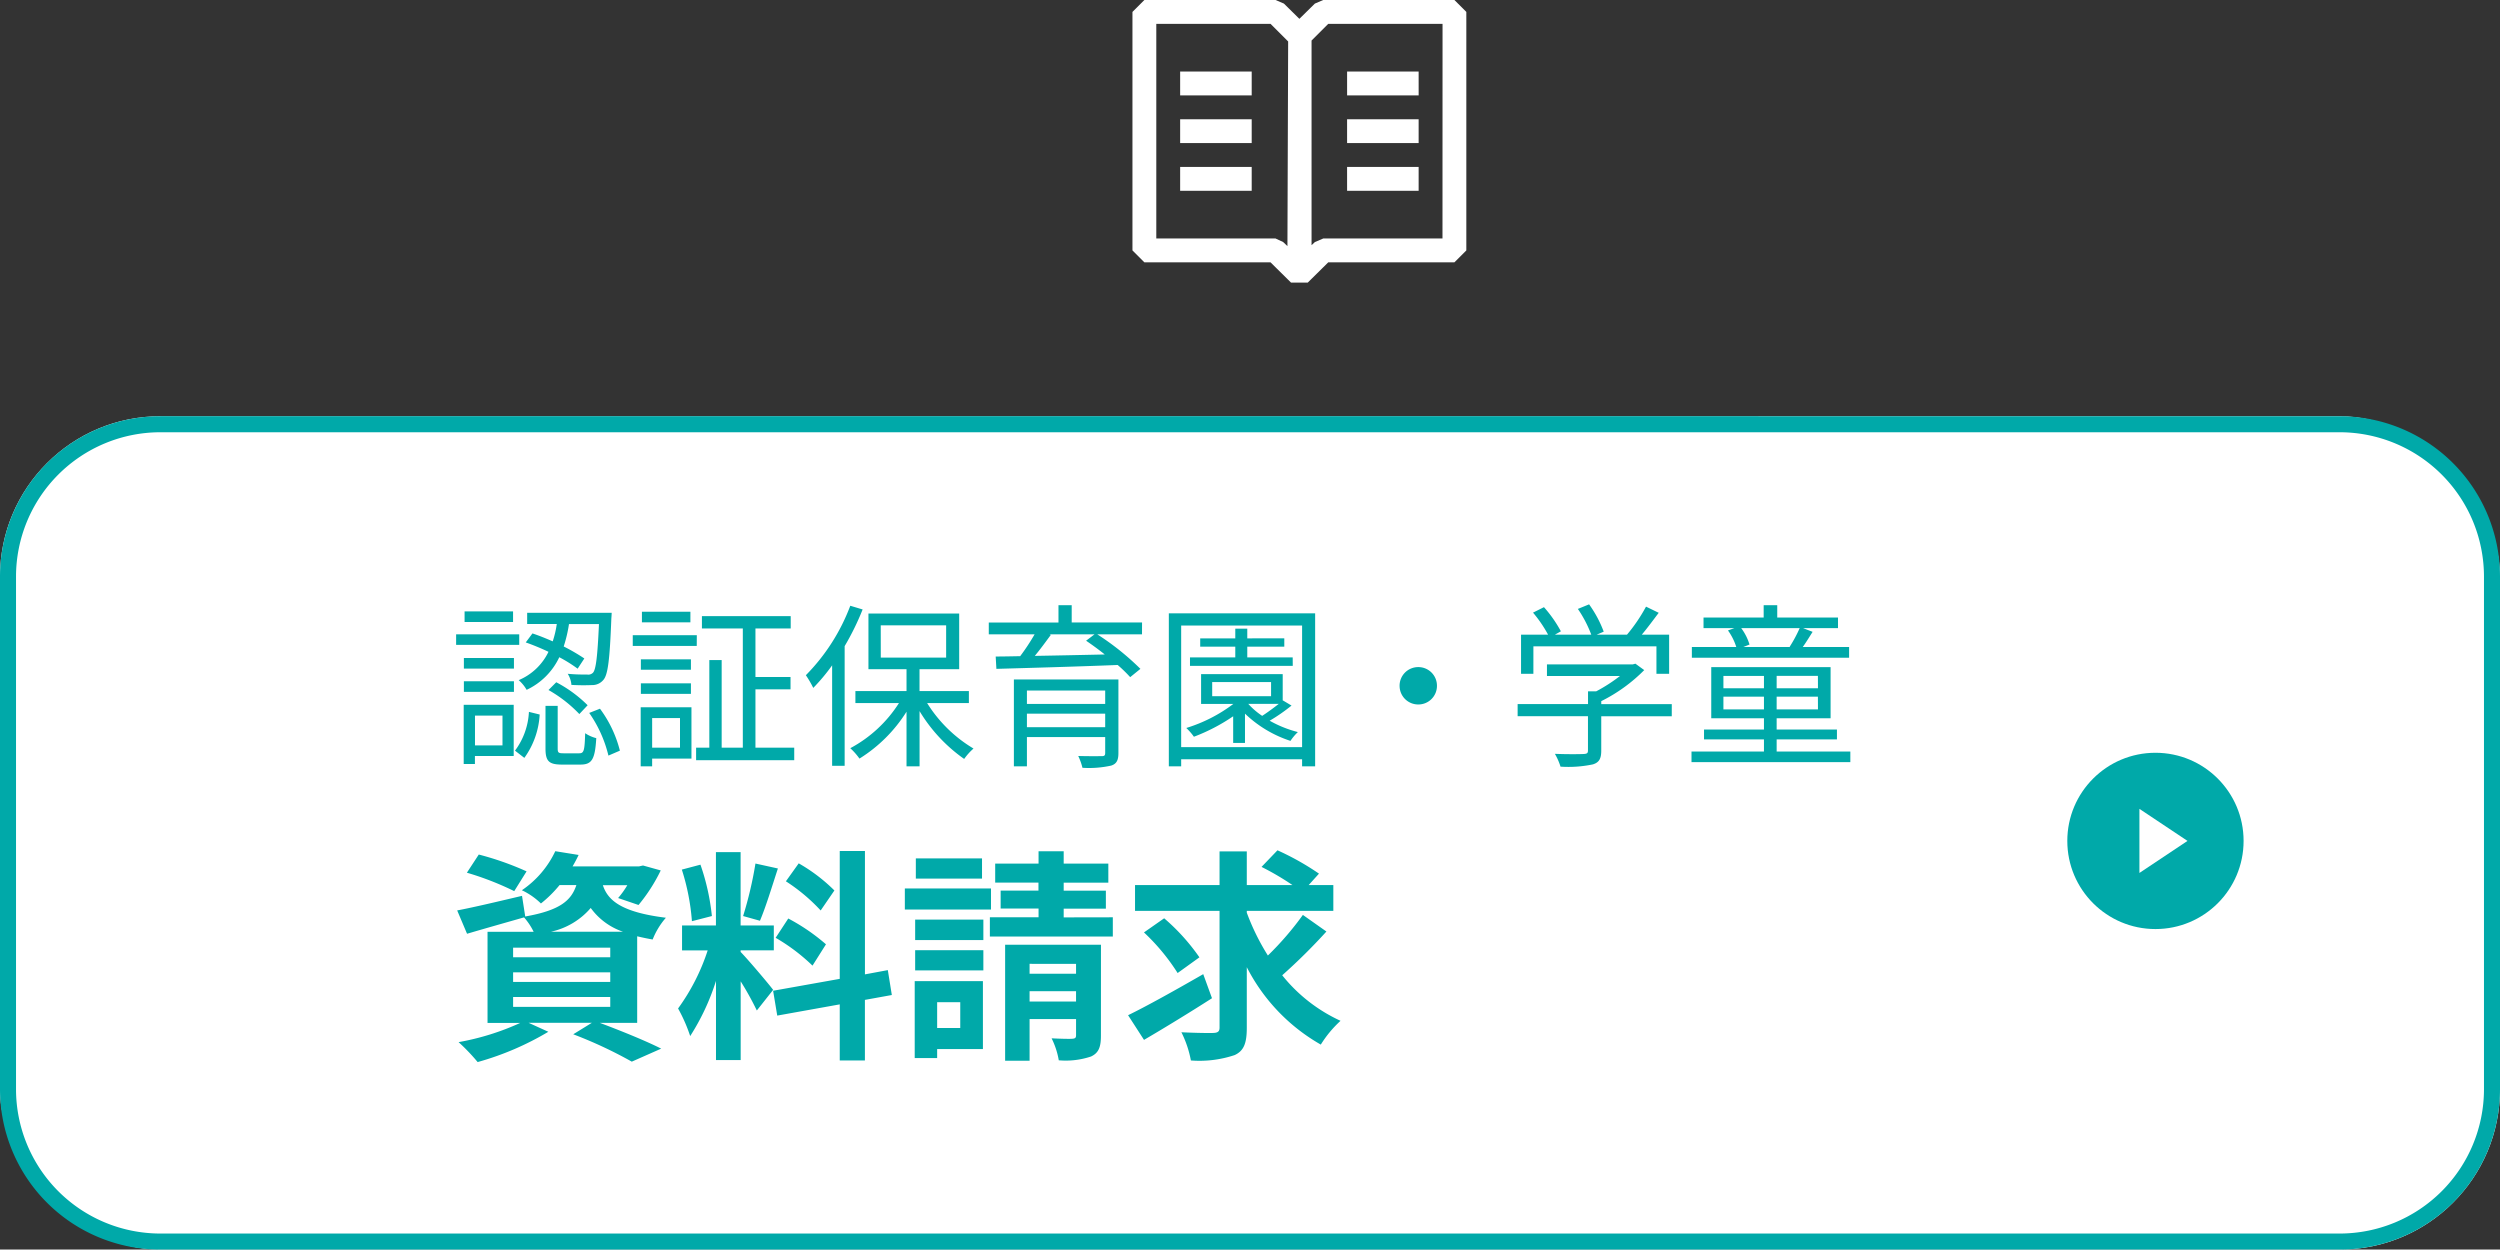 <svg xmlns="http://www.w3.org/2000/svg" width="156" height="77.973" viewBox="0 0 156 77.973">
  <rect x="0" y="0" width="156" height="77.973" fill="#333333" stroke="none"/>
  <g id="btn-request-nav" transform="translate(-209 -4473.027)">
    <rect id="長方形_901" data-name="長方形 901" width="156" height="52" rx="10" transform="translate(209 4499)" fill="#fff"/>
    <path id="長方形_901_-_アウトライン" data-name="長方形 901 - アウトライン" d="M10,1a9.01,9.01,0,0,0-9,9V42a9.01,9.01,0,0,0,9,9H146a9.01,9.01,0,0,0,9-9V10a9.01,9.01,0,0,0-9-9H10m0-1H146a10,10,0,0,1,10,10V42a10,10,0,0,1-10,10H10A10,10,0,0,1,0,42V10A10,10,0,0,1,10,0Z" transform="translate(209 4499)" fill="#00a9a9"/>
    <path id="パス_6557" data-name="パス 6557" d="M4.858-10.6a18.507,18.507,0,0,0-2.982-1.05l-.742,1.134A18.364,18.364,0,0,1,4.088-9.366Zm-.84,7.84H10.08v.616H4.018Zm0-1.54H10.08v.6H4.018Zm0-1.54H10.08v.6H4.018Zm2.366-.994A4.55,4.55,0,0,0,8.862-8.316a4.125,4.125,0,0,0,2.016,1.484ZM11.76-1.148v-5.4c.294.07.616.14.966.2a4.649,4.649,0,0,1,.826-1.358c-2.828-.35-3.626-1.106-3.934-2.03h1.526a5.332,5.332,0,0,1-.574.8l1.274.434a10.6,10.6,0,0,0,1.386-2.156l-1.106-.308-.252.056H7.728q.21-.357.378-.714L6.65-11.858A6.057,6.057,0,0,1,4.564-9.422a4.324,4.324,0,0,1,1.19.826A7.522,7.522,0,0,0,6.916-9.744h1.05c-.322.98-1.05,1.582-3.192,1.96l-.2-1.288c-1.484.35-3.01.714-4.046.91l.616,1.456C2.184-7.014,3.472-7.378,4.7-7.728a4,4,0,0,1,.6.9H2.422v5.684H4.466A15.972,15.972,0,0,1,.616.056,12.441,12.441,0,0,1,1.806,1.3a18.067,18.067,0,0,0,4.41-1.89l-1.232-.56H8.932L7.77-.434a27.177,27.177,0,0,1,3.654,1.708L13.258.462C12.348,0,10.808-.63,9.422-1.148Zm12.306-8.26A10.521,10.521,0,0,0,21.84-11.1l-.8,1.12a11.264,11.264,0,0,1,2.17,1.82ZM20.4-6.454a11.821,11.821,0,0,1,2.3,1.736l.84-1.33a12.3,12.3,0,0,0-2.352-1.61Zm-1.26-4.634a23.811,23.811,0,0,1-.77,3.276l1.05.294c.35-.812.756-2.142,1.12-3.262ZM16.422-7.812a14.037,14.037,0,0,0-.714-3.206l-1.162.308a13.875,13.875,0,0,1,.63,3.22Zm3.822,4.606c-.294-.392-1.624-1.96-2.03-2.366v-.1h2.072V-7.224H18.214V-11.8h-1.54v4.578H14.56V-5.67h1.6a12.961,12.961,0,0,1-1.848,3.626,9.893,9.893,0,0,1,.756,1.722,14.368,14.368,0,0,0,1.61-3.444V1.176h1.54V-3.738a18.7,18.7,0,0,1,1.008,1.82Zm7.406.322L27.4-4.438l-1.428.266v-7.7H24.4v7.98l-4.158.742L20.5-1.6,24.4-2.3V1.2H25.97v-3.78Zm5.628-8.526h-4.13v1.26h4.13Zm.56,1.876H28.462v1.316h5.376Zm-1.918,7.1v1.61H30.478v-1.61Zm1.414-1.316H29.078v4.8h1.4V.49h2.856Zm-4.228-.672h4.256v-1.26H29.106Zm0-1.89h4.256V-7.588H29.106Zm7.14,3.836v-.644h2.9v.644Zm2.9-2.352v.616h-2.9V-4.83ZM40.7-6.02H34.72V1.218h1.526v-2.6h2.9V-.378c0,.168-.056.21-.238.224s-.77,0-1.288-.028a4.924,4.924,0,0,1,.448,1.372A4.967,4.967,0,0,0,40.082.952c.476-.224.616-.588.616-1.3ZM38.374-7.728v-.546h2.632v-1.12H38.374v-.5H41.16v-1.19H38.374v-.77H36.806v.77H34.1V-9.9h2.7v.5H34.44v1.12h2.366v.546H33.768v1.2H41.44v-1.2Zm8.708,3.542c-1.68.966-3.528,2-4.69,2.562l.994,1.54c1.246-.728,2.828-1.694,4.242-2.6Zm-.238-1.05a12.849,12.849,0,0,0-2.2-2.436l-1.26.882a13.031,13.031,0,0,1,2.1,2.534ZM53.3-7.882a19.1,19.1,0,0,1-2.184,2.534A14.372,14.372,0,0,1,49.8-8.022v-.112h5.4v-1.61h-1.54l.644-.714a16.566,16.566,0,0,0-2.59-1.456l-.994,1.036a16.968,16.968,0,0,1,1.932,1.134H49.8v-2.1H48.1v2.1H42.826v1.61H48.1v7.28c0,.238-.1.322-.364.336s-1.148,0-2.016-.042A6.7,6.7,0,0,1,46.312,1.2a6.91,6.91,0,0,0,2.73-.336C49.616.6,49.8.126,49.8-.84V-4.62A11.666,11.666,0,0,0,54.418.21,7.022,7.022,0,0,1,55.65-1.274a9.982,9.982,0,0,1-3.64-2.842,36.069,36.069,0,0,0,2.758-2.73Z" transform="translate(237 4538)" fill="#00a9a9"/>
    <g id="グループ_917" data-name="グループ 917" transform="translate(338 4520)">
      <circle id="楕円形_19" data-name="楕円形 19" cx="5.5" cy="5.5" r="5.5" fill="#00a9a9"/>
      <path id="多角形_33" data-name="多角形 33" d="M2,0,4,3H0Z" transform="translate(7.5 3.5) rotate(90)" fill="#fff"/>
    </g>
    <path id="パス_6556" data-name="パス 6556" d="M4.807-6.886A14.892,14.892,0,0,1,6.226-6.3,3.62,3.62,0,0,1,4.367-4.532a2.345,2.345,0,0,1,.495.605A4.242,4.242,0,0,0,6.9-5.962a8.769,8.769,0,0,1,1.144.715l.418-.638a12.252,12.252,0,0,0-1.287-.748,8.6,8.6,0,0,0,.33-1.4h1.87C9.284-6,9.185-5.181,9-4.994a.409.409,0,0,1-.374.11,10.722,10.722,0,0,1-1.2-.044,1.525,1.525,0,0,1,.231.693,12.676,12.676,0,0,0,1.276.011.9.9,0,0,0,.715-.319c.286-.319.4-1.243.5-3.839.011-.11.022-.352.022-.352H4.895v.7H6.743A6.134,6.134,0,0,1,6.49-6.952c-.429-.187-.858-.363-1.265-.495Zm1.419,2.97a8.291,8.291,0,0,1,1.925,1.5l.517-.55A8.051,8.051,0,0,0,6.71-4.4ZM4.015-8.822H.99v.66H4.015ZM4.4-7.392H.462v.66H4.4ZM3.355-2.321V-.462H1.639V-2.321Zm.7-.671H.935V.7h.7v-.5h2.42ZM.946-3.8H4.07v-.66H.946Zm0-1.452H4.07v-.66H.946ZM4.719.319a5.093,5.093,0,0,0,.957-2.706l-.671-.165a4.405,4.405,0,0,1-.869,2.42ZM7.161.033C6.842.033,6.8-.011,6.8-.275V-2.926H6.039V-.275c0,.8.209,1.012,1.034,1.012H8.217c.715,0,.913-.319.99-1.65a2.189,2.189,0,0,1-.693-.308C8.481-.121,8.437.033,8.14.033ZM8.767-2.486A7.845,7.845,0,0,1,9.966.176l.715-.308A7.44,7.44,0,0,0,9.438-2.75ZM15.081-8.8H12.056v.66h3.025Zm.4,1.463H11.484v.671h3.993ZM15.114-5.83H11.99v.649h3.124ZM11.99-3.674h3.124v-.66H11.99Zm2.442,1.507V-.319H12.694V-2.167Zm.715-.671H11.979V.847h.715V.363h2.453ZM19.14-.319V-3.96h2.189v-.77H19.14V-7.755h2.2v-.77H15.8v.77h2.552V-.319h-1.32V-5.786h-.77V-.319h-.825V.462H21.56V-.319Zm5.918-8.855A12.351,12.351,0,0,1,22.286-4.84a6.679,6.679,0,0,1,.462.792,11.886,11.886,0,0,0,1.177-1.408V.814h.781V-6.655a16.34,16.34,0,0,0,1.122-2.288Zm1.9,1.221h4.081V-5.94H26.961Zm5.5,4.851V-3.85h-3.08V-5.214h2.475V-8.69H26.191v3.476h2.376V-3.85h-3.19V-3.1h2.717A8.148,8.148,0,0,1,25.058-.286a4.029,4.029,0,0,1,.572.649,9.193,9.193,0,0,0,2.937-2.926V.847h.814V-2.6A9.852,9.852,0,0,0,32.164.385a3.706,3.706,0,0,1,.583-.649A8.571,8.571,0,0,1,29.854-3.1ZM36.08-1.595v-.847h4.884v.847Zm4.884-2.288v.836H36.08v-.836Zm.825-.693H35.266V.847h.814V-.979h4.884v.99c0,.165-.055.2-.231.2S39.908.22,39.281.2a3.692,3.692,0,0,1,.264.737A6.384,6.384,0,0,0,41.338.8c.341-.11.451-.341.451-.781Zm-4.3-2.816H40.3l-.528.4c.374.253.781.55,1.166.858-1.507.033-3.025.066-4.367.088.341-.407.682-.88,1-1.309Zm5.775-.737H38.874V-9.207h-.825v1.078H33.7v.737h2.86a13.278,13.278,0,0,1-.9,1.364c-.561.011-1.078.022-1.529.022l.044.77c1.914-.055,4.818-.132,7.568-.242a8.751,8.751,0,0,1,.781.759l.638-.517a16.375,16.375,0,0,0-2.695-2.156h2.794Zm9.4,2.178H49.83v-.671h2.31v-.517H49.83v-.605h-.748v.605H46.893v.517h2.189v.671H46.255v.528h6.413Zm-.869,2.9c-.308.242-.693.528-1.034.748a4.539,4.539,0,0,1-.869-.748ZM47.641-4.411h3.674v.88H47.641Zm4.411,1.144-.011.011v-1.65H46.948v1.859h2.013a9.486,9.486,0,0,1-2.937,1.5A3.6,3.6,0,0,1,46.5-1,11.594,11.594,0,0,0,48.95-2.277V-.616h.737V-2.442a7.4,7.4,0,0,0,2.838,1.7,3.142,3.142,0,0,1,.462-.55A7.212,7.212,0,0,1,51.227-2a10.839,10.839,0,0,0,1.364-.946ZM45.705-.352v-7.59h7.546v7.59ZM44.935-8.7V.847h.77V.407h7.546v.44h.814V-8.7Zm14.4,4.521A1.16,1.16,0,0,0,60.5-3.014,1.16,1.16,0,0,0,61.666-4.18,1.16,1.16,0,0,0,60.5-5.346,1.16,1.16,0,0,0,59.334-4.18Zm8.349-2.464h7.678v1.716h.792V-7.37H74.448c.352-.418.715-.913,1.056-1.364l-.792-.385A10.234,10.234,0,0,1,73.524-7.37H71.632l.44-.187a7.211,7.211,0,0,0-.913-1.705l-.7.286a7.5,7.5,0,0,1,.836,1.606H69.025l.374-.209a7.883,7.883,0,0,0-1.056-1.507l-.682.341A8.005,8.005,0,0,1,68.6-7.37H66.913v2.442h.77Zm8.635,3.608h-4.4v-.187A10.1,10.1,0,0,0,74.6-5.159l-.55-.4-.165.044H68.53v.726h4.554a10.1,10.1,0,0,1-1.485.957h-.506v.792H66.7v.759h4.389V-.143c0,.165-.055.209-.275.22S69.861.1,69.025.066a3.962,3.962,0,0,1,.352.8A7.482,7.482,0,0,0,71.39.726c.4-.121.528-.363.528-.858V-2.277h4.4ZM84.3-7.777a8.445,8.445,0,0,1-.627,1.166L83.7-6.6H80.784l.385-.154a3.318,3.318,0,0,0-.517-1.023ZM87.384-6.6H84.491c.2-.275.407-.616.616-.946l-.594-.231h2.178v-.66H82.9v-.77h-.847v.77H78.3v.66h1.925l-.4.143A3.645,3.645,0,0,1,80.344-6.6H77.572v.671h9.812ZM79.541-2.706V-3.5h2.53v.792Zm0-2.09h2.53v.77h-2.53Zm5.9.77H82.863V-4.8h2.574Zm0,1.32H82.863V-3.5h2.574ZM82.863-.077V-.836h3.762v-.616H82.863v-.7h3.366v-3.19H78.782v3.19h3.289v.7h-3.74v.616h3.74v.759H77.55v.66h9.911v-.66Z" transform="translate(237 4520)" fill="#00a9a9"/>
    <g id="book" transform="translate(277.415 4468.527)">
      <path id="パス_6146" data-name="パス 6146" d="M22.34,4.5H14.155l-.521.223-.968.952L11.7,4.723,11.179,4.5H2.994l-.744.744V20.126l.744.744h7.872l1.28,1.265h1.042l1.28-1.265H22.34l.744-.744V5.244L22.34,4.5ZM11.923,19.858l-.268-.253-.476-.223H3.738V5.988h7.128l1.1,1.1-.045,12.769Zm9.673-.476H14.155l-.521.223-.208.193V7.03l1.042-1.042H21.6ZM9.691,8.965H5.226v1.488H9.691Zm0,5.953H5.226v1.488H9.691ZM5.226,11.941H9.691v1.488H5.226ZM20.108,8.965H15.644v1.488h4.465Zm-4.465,2.976h4.465v1.488H15.644Zm0,2.976h4.465v1.488H15.644Z" fill="#fff" fill-rule="evenodd"/>
    </g>
  </g>
</svg>
